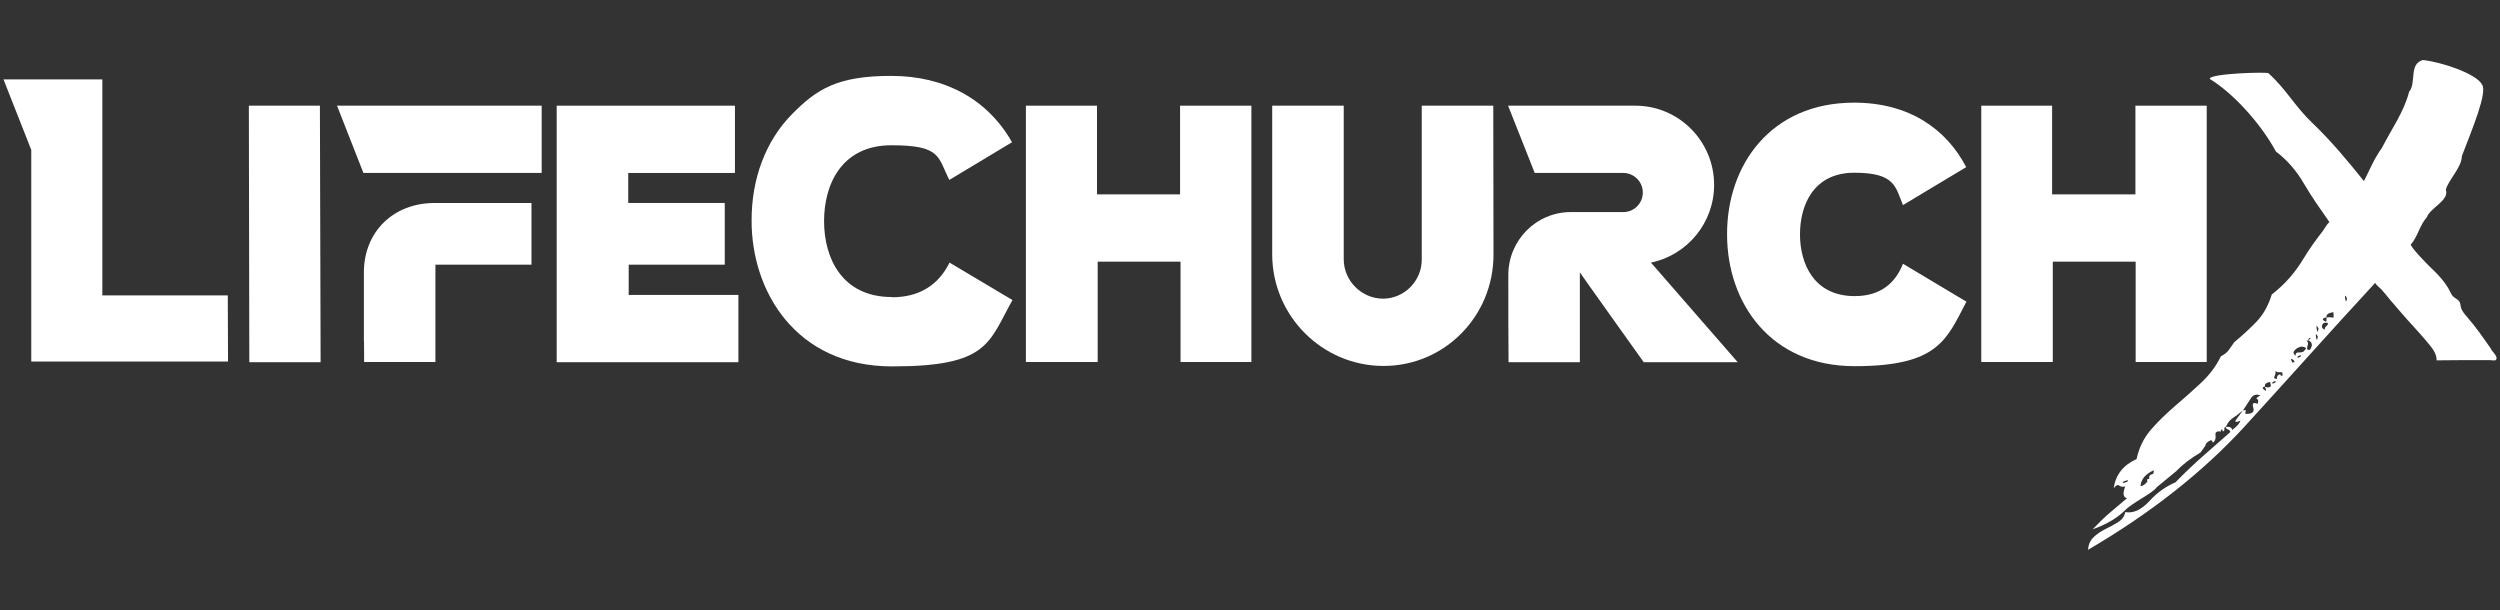 <?xml version="1.0" encoding="UTF-8"?> <svg xmlns="http://www.w3.org/2000/svg" width="168" height="41" viewBox="0 0 168 41" fill="none"><rect x="0" y="0" width="168" height="41" fill="#333333" stroke="none"/><path d="M16.723 7.102L16.754 24.34H21.545L21.498 7.102H16.723Z" fill="white"></path><path d="M79.301 13.062H73.717V7.102H68.941V24.325H73.764V17.583H79.332V24.325H84.093V7.102H79.301V13.062Z" fill="white"></path><path d="M95.541 7.102V17.426C95.557 18.865 94.374 20.07 92.943 20.07C91.512 20.07 90.299 18.881 90.299 17.426V7.102H85.492V17.113C85.508 21.243 88.868 24.591 92.974 24.591C97.081 24.591 100.363 21.243 100.363 17.113C100.363 12.983 100.348 10.465 100.348 7.102H95.557H95.541Z" fill="white"></path><path d="M124.63 19.898C121.876 19.898 120.959 17.692 120.959 15.753C120.959 13.813 121.845 11.607 124.614 11.607C127.383 11.607 127.368 12.577 127.881 13.781L132.128 11.232C130.805 8.682 128.301 6.898 124.599 6.898C118.968 6.898 116.043 11.122 116.059 15.753C116.059 20.383 118.999 24.607 124.63 24.607C130.261 24.607 130.805 22.823 132.143 20.273L127.881 17.724C127.399 18.944 126.45 19.898 124.645 19.898H124.63Z" fill="white"></path><path d="M6.877 19.851V5.334H0.234L2.101 10.074V24.294H15.323L15.308 19.851H6.877Z" fill="white"></path><path d="M59.935 19.961C56.575 19.961 55.377 17.333 55.377 14.861C55.377 12.389 56.559 9.761 59.904 9.761C63.248 9.761 63.015 10.543 63.792 12.092L68.008 9.558C66.375 6.68 63.512 5.1 59.888 5.1C56.264 5.1 54.879 5.991 53.215 7.681C51.457 9.464 50.492 12.014 50.508 14.861C50.508 19.554 53.464 24.622 59.95 24.622C66.437 24.622 66.421 23.043 68.039 20.164L63.808 17.646C63.061 19.179 61.739 19.976 59.95 19.976L59.935 19.961Z" fill="white"></path><path d="M24.422 11.623H36.4V7.102H22.648L24.422 11.623Z" fill="white"></path><path d="M24.453 18.318V22.839C24.469 22.839 24.469 24.325 24.469 24.325H29.26V17.786C29.244 17.786 35.715 17.786 35.715 17.786V13.641H29.198C26.46 13.641 24.453 15.549 24.453 18.318Z" fill="white"></path><path d="M42.248 17.786H48.703V13.64H42.217V11.623H49.388V7.102H37.41V24.34H49.621V19.82H42.248V17.786Z" fill="white"></path><path d="M143.516 24.325H148.292V7.102H143.501V13.062H137.901V7.102H133.141V24.325H137.947V17.583H143.516V24.325Z" fill="white"></path><path d="M115.188 12.42C115.188 9.479 112.808 7.102 109.899 7.102H101.344L103.133 11.623H109.09C109.79 11.623 110.397 12.201 110.397 12.937C110.397 13.672 109.806 14.251 109.09 14.251H105.559C103.226 14.251 101.359 16.159 101.359 18.474C101.359 20.79 101.359 22.401 101.375 24.34H106.166V18.302C106.15 18.302 110.459 24.34 110.459 24.34H116.775L110.942 17.645C113.399 17.145 115.188 14.954 115.188 12.436V12.42Z" fill="white"></path><path d="M167.41 23.464C166.897 22.729 166.384 21.978 165.793 21.305C165.621 21.102 165.435 20.899 165.372 20.648C165.341 20.523 165.341 20.367 165.264 20.257C165.155 20.101 164.952 20.038 164.828 19.898C164.75 19.819 164.704 19.71 164.657 19.616C164.33 18.943 163.786 18.396 163.241 17.88C163.148 17.801 161.919 16.534 162.013 16.425C162.479 15.893 162.604 15.126 163.086 14.594C163.319 13.953 164.61 13.468 164.361 12.748C164.501 12.138 165.45 11.215 165.435 10.496C166.15 8.634 167.177 6.178 166.788 5.678C166.415 4.942 163.988 4.145 162.806 4.035C161.857 4.317 162.401 5.568 161.888 6.178C161.561 7.492 160.69 8.713 160.068 9.933C159.508 10.715 159.275 11.356 158.855 12.17C157.766 10.809 156.661 9.479 155.386 8.259C154.173 7.101 153.659 6.022 152.446 4.927C152.524 4.817 148.432 4.927 148.495 5.302C150.066 6.257 151.917 8.29 152.944 10.183C153.706 10.762 154.328 11.481 154.826 12.342C155.355 13.249 155.946 14.078 156.537 14.923C156.428 15.001 156.257 15.267 156.086 15.533C155.619 16.128 155.184 16.738 154.795 17.379C154.235 18.317 153.535 19.115 152.664 19.788C152.43 20.539 152.088 21.149 151.637 21.618C151.186 22.088 150.688 22.541 150.144 22.995C150.004 23.198 149.879 23.37 149.77 23.527C149.661 23.683 149.49 23.808 149.241 23.949C148.915 24.622 148.448 25.232 147.872 25.764C147.297 26.296 146.721 26.812 146.13 27.312C145.555 27.813 145.01 28.329 144.528 28.892C144.046 29.456 143.735 30.113 143.579 30.848C142.677 31.255 142.164 31.912 142.039 32.819C142.179 32.615 142.304 32.553 142.413 32.631C142.506 32.709 142.646 32.725 142.817 32.694C142.63 33.163 142.677 33.429 142.941 33.476C142.553 33.804 142.164 34.133 141.775 34.461C141.386 34.79 141.013 35.165 140.624 35.572C141.541 35.244 142.273 34.821 142.801 34.289C143.33 33.758 144.684 33.132 144.933 32.741L146.224 31.677C146.675 31.208 147.235 30.785 147.872 30.41L148.199 29.956C148.199 29.862 148.261 29.768 148.417 29.659C148.572 29.549 148.666 29.565 148.697 29.753C148.853 29.643 148.915 29.471 148.884 29.252C148.852 29.033 148.961 28.955 149.241 29.002C149.241 28.908 149.241 28.861 149.288 28.861C149.335 28.861 149.366 28.892 149.366 28.986C149.459 28.986 149.49 28.924 149.475 28.83C149.475 28.736 149.506 28.689 149.584 28.673C149.708 28.392 149.879 28.189 150.081 28.063C150.284 27.938 150.501 27.766 150.735 27.563C150.875 27.359 151.046 27.109 151.217 26.828C151.388 26.53 151.621 26.452 151.901 26.577C151.653 26.702 151.59 26.781 151.668 26.812C151.761 26.843 151.777 26.953 151.715 27.14C151.435 27.015 151.326 27.093 151.419 27.391C151.513 27.688 151.341 27.829 150.89 27.813C150.89 27.719 150.89 27.657 150.921 27.61C150.953 27.563 150.89 27.547 150.719 27.578C150.579 27.782 150.439 27.985 150.284 28.173C150.144 28.376 150.237 28.407 150.564 28.267C150.501 28.454 150.315 28.658 150.004 28.892C149.972 28.72 149.833 28.658 149.568 28.689C149.568 28.767 149.63 28.83 149.724 28.861C149.817 28.892 149.864 28.955 149.879 29.033C149.257 29.581 148.65 30.113 148.028 30.66C147.406 31.208 146.799 31.786 146.192 32.412C145.539 32.694 144.933 33.116 144.419 33.695C143.89 34.258 143.361 34.508 142.817 34.414C142.77 34.68 142.615 34.915 142.335 35.087C142.055 35.259 141.775 35.416 141.479 35.556C141.199 35.697 140.935 35.869 140.701 36.088C140.468 36.307 140.344 36.589 140.312 36.949C144.513 34.493 148.012 31.739 150.828 28.673C153.535 25.717 156.677 22.181 159.586 19.037C159.586 19.037 159.601 19.021 159.617 19.021C159.71 19.194 159.913 19.319 160.053 19.475C160.255 19.694 160.426 19.929 160.628 20.163C161.017 20.617 161.406 21.071 161.795 21.509C162.292 22.056 162.79 22.588 163.257 23.167C163.506 23.464 163.755 23.824 163.739 24.215C163.739 24.215 165.528 24.199 165.653 24.199C166.057 24.199 166.897 24.199 167.301 24.199C167.379 24.199 167.644 24.246 167.706 24.199C167.924 24.027 167.519 23.652 167.41 23.495V23.464ZM142.926 32.381C142.864 32.412 142.77 32.444 142.646 32.459C142.646 32.412 142.661 32.381 142.724 32.35C142.786 32.318 142.879 32.287 143.004 32.271C143.004 32.318 142.988 32.35 142.926 32.381ZM144.73 31.786C144.699 31.833 144.653 31.865 144.59 31.88C144.528 31.88 144.481 31.927 144.45 31.974C144.419 32.021 144.419 32.084 144.435 32.178C144.341 32.178 144.295 32.209 144.279 32.24C144.264 32.271 144.279 32.303 144.326 32.334C144.248 32.428 144.186 32.506 144.092 32.569C144.015 32.631 143.937 32.663 143.844 32.678C143.844 32.459 143.937 32.256 144.077 32.068C144.217 31.896 144.435 31.739 144.73 31.599C144.73 31.693 144.73 31.755 144.715 31.802L144.73 31.786ZM152.555 25.998C152.493 26.045 152.368 26.045 152.197 25.998C152.259 26.123 152.29 26.202 152.29 26.233C152.29 26.264 152.244 26.264 152.166 26.202C152.088 26.155 152.057 26.108 152.057 26.061C152.057 26.03 152.104 25.998 152.197 25.983C152.197 25.889 152.197 25.826 152.259 25.779C152.321 25.733 152.415 25.686 152.539 25.67C152.617 25.842 152.617 25.951 152.555 25.998ZM152.881 25.717C152.835 25.748 152.772 25.764 152.695 25.779C152.695 25.733 152.695 25.701 152.741 25.67C152.788 25.639 152.85 25.623 152.928 25.607C152.928 25.654 152.928 25.686 152.881 25.717ZM153.395 25.263C153.348 25.263 153.317 25.263 153.286 25.247C153.255 25.232 153.239 25.201 153.239 25.154C153.161 25.154 153.099 25.201 153.053 25.247C153.021 25.294 153.006 25.373 153.021 25.451C152.928 25.451 152.881 25.451 152.85 25.435C152.819 25.404 152.819 25.357 152.85 25.279C152.881 25.201 152.913 25.138 152.913 25.091C152.913 25.044 152.928 24.982 152.913 24.935C152.959 24.966 153.021 24.997 153.068 25.013C153.13 25.013 153.193 25.013 153.255 25.013C153.317 25.013 153.364 25.013 153.379 25.06C153.395 25.107 153.379 25.169 153.364 25.263H153.395ZM154.048 24.372C153.986 24.246 153.955 24.168 153.955 24.137C153.955 24.106 154.001 24.106 154.079 24.168C154.157 24.215 154.188 24.262 154.188 24.293C154.188 24.325 154.141 24.356 154.048 24.372ZM154.577 23.98C154.53 24.012 154.468 24.027 154.39 24.043C154.39 23.996 154.39 23.965 154.437 23.933C154.484 23.902 154.546 23.887 154.624 23.871C154.624 23.918 154.624 23.949 154.577 23.98ZM154.81 23.621C154.733 23.668 154.655 23.683 154.546 23.683C154.437 23.683 154.359 23.683 154.313 23.73C154.266 23.777 154.25 23.84 154.266 23.918C154.173 23.84 154.126 23.761 154.126 23.683C154.126 23.605 154.204 23.527 154.313 23.433C154.437 23.355 154.546 23.308 154.655 23.292C154.764 23.292 154.873 23.323 154.966 23.386C154.935 23.48 154.888 23.542 154.81 23.589V23.621ZM155.23 23.511C155.137 23.511 155.09 23.511 155.059 23.48C155.028 23.433 155.028 23.37 155.059 23.276C155.09 23.183 155.106 23.104 155.09 23.042C155.09 22.979 155.044 22.932 154.997 22.885H155.059L155.121 22.87C155.121 22.823 155.121 22.791 155.137 22.76C155.152 22.729 155.184 22.713 155.23 22.713C155.277 22.713 155.292 22.713 155.261 22.745C155.246 22.776 155.199 22.807 155.121 22.87C155.261 22.932 155.339 23.026 155.355 23.136C155.37 23.245 155.324 23.37 155.215 23.527L155.23 23.511ZM155.697 22.838C155.681 22.838 155.65 22.776 155.635 22.651C155.619 22.526 155.619 22.447 155.635 22.447C155.65 22.447 155.697 22.51 155.759 22.619C155.744 22.76 155.713 22.823 155.697 22.823V22.838ZM155.744 22.291C155.728 22.291 155.697 22.228 155.681 22.103C155.666 21.978 155.666 21.9 155.681 21.9C155.697 21.9 155.744 21.962 155.806 22.072C155.79 22.213 155.759 22.275 155.744 22.275V22.291ZM156.397 21.837C156.381 21.869 156.35 21.9 156.319 21.931C156.288 21.962 156.257 21.994 156.241 22.025C156.226 22.056 156.226 22.103 156.241 22.15C156.148 22.119 156.086 22.088 156.055 22.025C156.024 21.962 156.024 21.916 156.055 21.837C156.086 21.759 156.132 21.712 156.195 21.697C156.257 21.681 156.335 21.681 156.428 21.697C156.428 21.743 156.428 21.775 156.428 21.822L156.397 21.837ZM156.833 21.274C156.833 21.337 156.786 21.352 156.739 21.337C156.692 21.337 156.63 21.321 156.568 21.321C156.506 21.321 156.428 21.321 156.335 21.337C156.35 21.462 156.35 21.556 156.335 21.587C156.304 21.618 156.257 21.618 156.179 21.556C156.101 21.509 156.086 21.462 156.101 21.415C156.133 21.384 156.21 21.352 156.335 21.321C156.335 21.227 156.35 21.165 156.428 21.102C156.506 21.04 156.63 21.008 156.801 20.977C156.817 21.102 156.833 21.196 156.801 21.259L156.833 21.274ZM157.657 20.257C157.641 20.257 157.61 20.195 157.595 20.07C157.579 19.944 157.579 19.866 157.595 19.866C157.61 19.866 157.657 19.929 157.719 20.038C157.704 20.179 157.673 20.242 157.657 20.242V20.257Z" fill="white"></path></svg> 